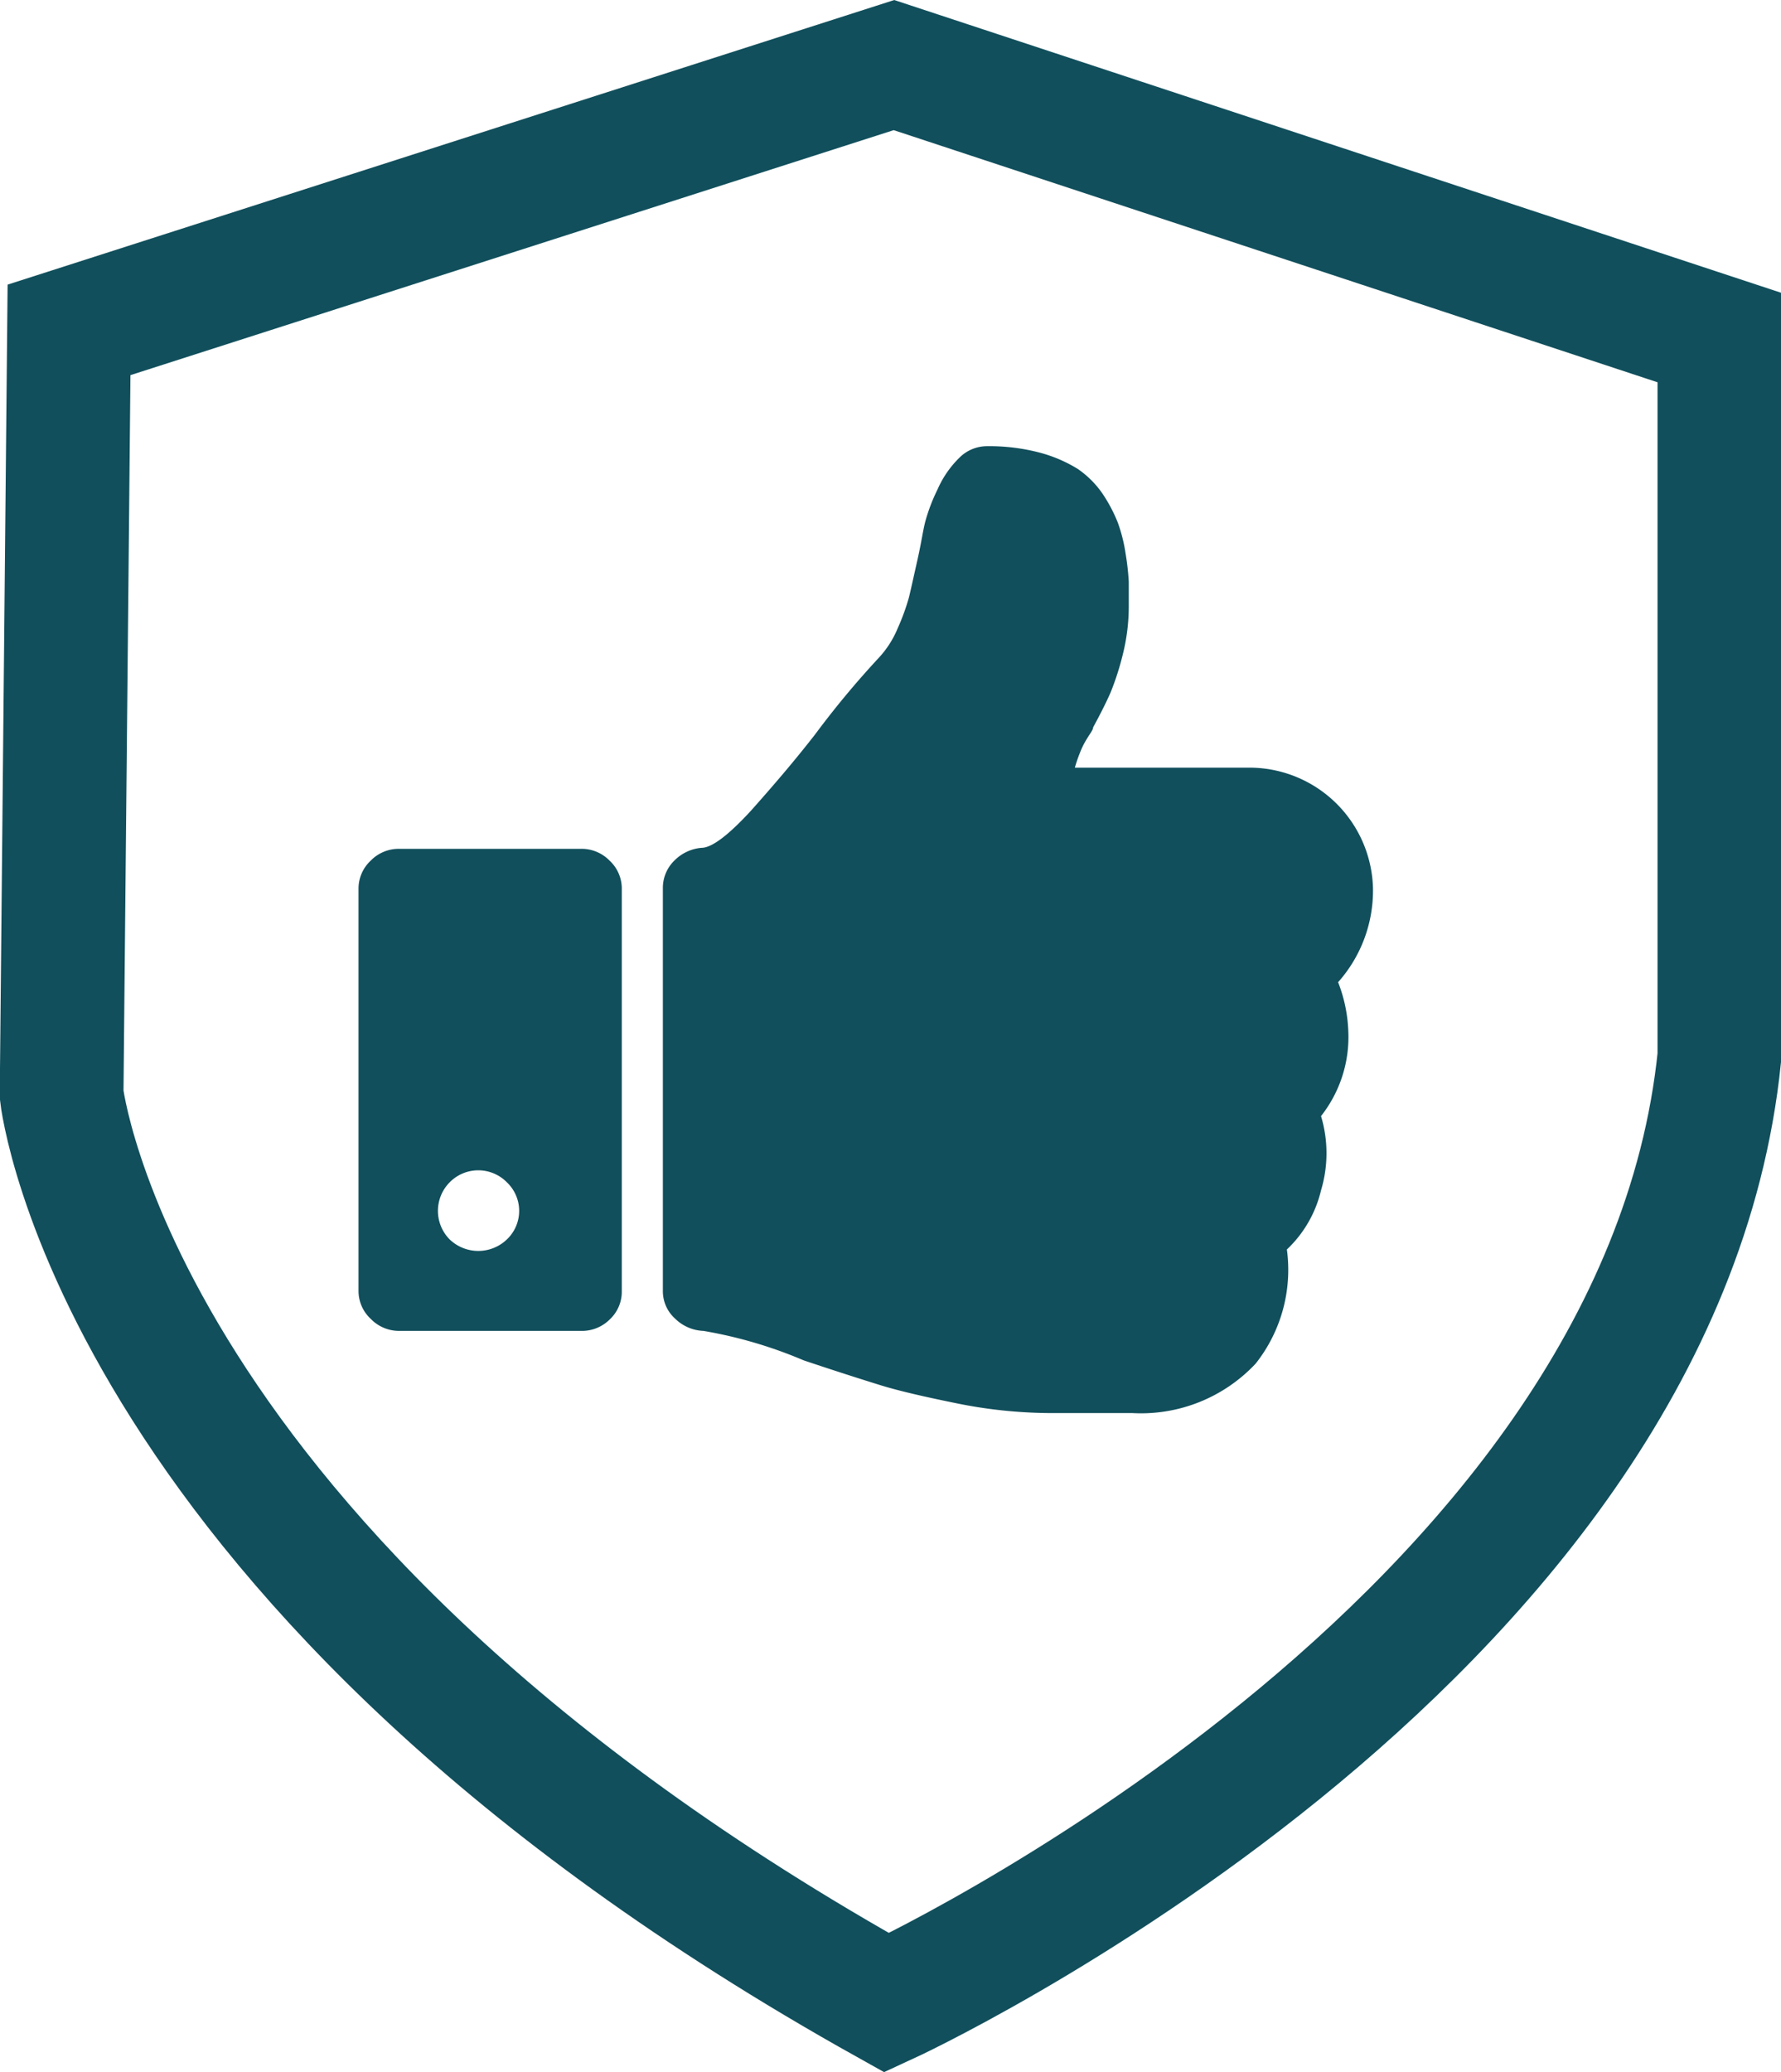 <svg id="Layer_28" data-name="Layer 28" xmlns="http://www.w3.org/2000/svg" viewBox="0 0 71.98 83.74"><defs><style>.cls-1{fill:#114f5c;}.cls-1,.cls-2{fill-rule:evenodd;}.cls-2{fill:none;stroke:#114f5c;stroke-miterlimit:10;stroke-width:5px;}</style></defs><path class="cls-1" d="M68,49.84a5.16,5.16,0,0,1-1.1,3.48,5.21,5.21,0,0,1,0,3,4.81,4.81,0,0,1-1.38,2.39,6.11,6.11,0,0,1-1.26,4.61,6.35,6.35,0,0,1-5,2H55.88a19.32,19.32,0,0,1-3.69-.39c-1.33-.27-2.37-.51-3.11-.74s-1.78-.56-3.09-1A18.11,18.11,0,0,0,41.94,62a1.73,1.73,0,0,1-1.15-.5,1.49,1.49,0,0,1-.49-1.13V44.09A1.54,1.54,0,0,1,40.76,43a1.75,1.75,0,0,1,1.1-.52q.62,0,2-1.5c.89-1,1.75-2,2.59-3.08A36.78,36.78,0,0,1,49,34.83a4,4,0,0,0,.79-1.22,9,9,0,0,0,.45-1.23c.08-.32.19-.83.35-1.54s.22-1.18.32-1.56A7.27,7.27,0,0,1,51.4,28a4.08,4.08,0,0,1,.87-1.27,1.58,1.58,0,0,1,1.15-.48,8,8,0,0,1,2.11.26,5.7,5.7,0,0,1,1.54.66,3.88,3.88,0,0,1,1,1,6.22,6.22,0,0,1,.61,1.15A6.38,6.38,0,0,1,59,30.58a10.48,10.48,0,0,1,.13,1.15c0,.25,0,.58,0,1a8,8,0,0,1-.24,1.93,11.17,11.17,0,0,1-.49,1.53c-.16.37-.4.85-.71,1.42,0,.1-.13.26-.25.46a3.24,3.24,0,0,0-.28.56,6.06,6.06,0,0,0-.21.61h7.1A5,5,0,0,1,69,44.12a5.57,5.57,0,0,1-1.41,3.79A6,6,0,0,1,68,49.84ZM37,62H29.64a1.59,1.59,0,0,1-1.15-.49A1.53,1.53,0,0,1,28,60.4V44.12A1.54,1.54,0,0,1,28.49,43a1.58,1.58,0,0,1,1.15-.48H37a1.58,1.58,0,0,1,1.15.48,1.54,1.54,0,0,1,.49,1.15V60.4a1.53,1.53,0,0,1-.49,1.14A1.59,1.59,0,0,1,37,62Zm-3-6a1.62,1.62,0,0,0-2.32,0,1.64,1.64,0,0,0,0,2.3,1.67,1.67,0,0,0,2.32,0,1.59,1.59,0,0,0,0-2.3Z" transform="translate(-13.51 -8.22)"/><path class="cls-2" d="M49.35,89.15C18.13,71.72,16,52.45,16,52.45l.3-30.9,33.34-10.7L83,21.86V50.92C80.57,74.78,49.35,89.15,49.35,89.15Z" transform="translate(-13.51 -8.22)"/></svg>
